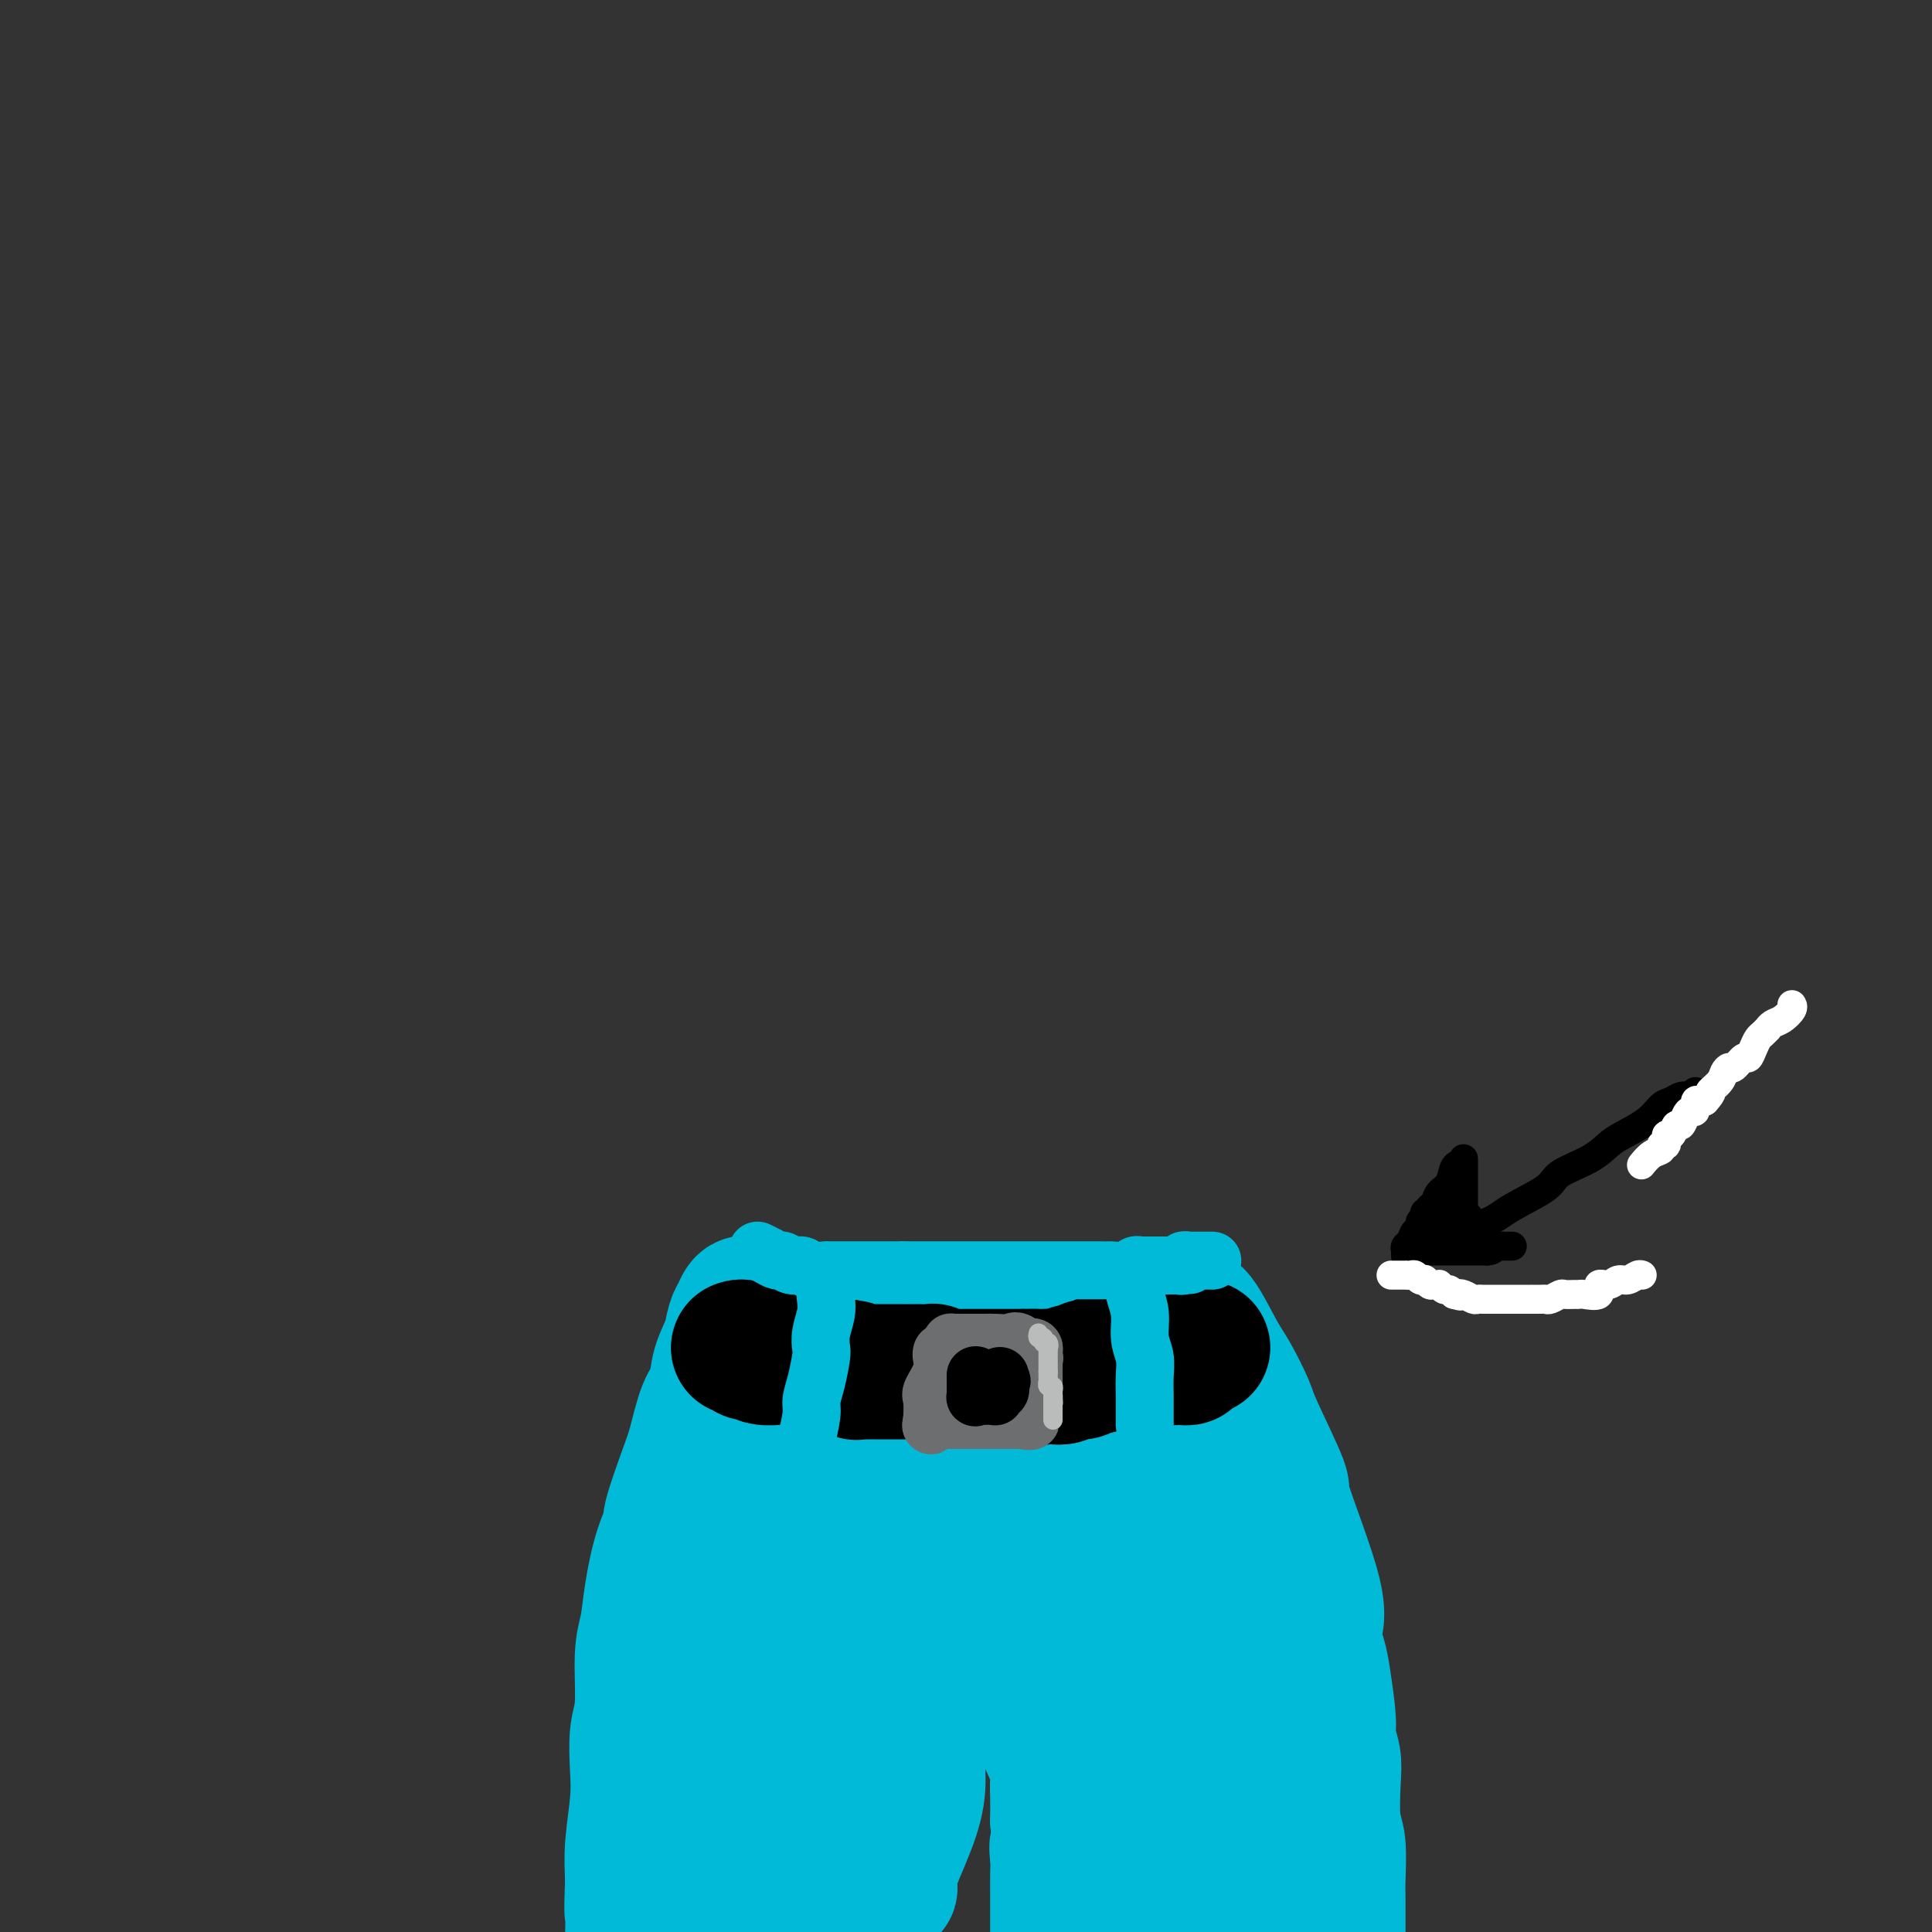 <svg viewBox='0 0 400 400' version='1.1' xmlns='http://www.w3.org/2000/svg' xmlns:xlink='http://www.w3.org/1999/xlink'><rect x="0" y="0" width="400" height="400" fill="#333333" stroke="none"/><g fill='none' stroke='#00BAD8' stroke-width='28' stroke-linecap='round' stroke-linejoin='round'><path d='M246,271c-0.123,0.493 -0.247,0.986 0,1c0.247,0.014 0.863,-0.451 2,1c1.137,1.451 2.793,4.818 4,7c1.207,2.182 1.963,3.178 3,5c1.037,1.822 2.353,4.468 3,6c0.647,1.532 0.624,1.948 2,5c1.376,3.052 4.151,8.739 5,11c0.849,2.261 -0.229,1.097 1,5c1.229,3.903 4.764,12.873 6,18c1.236,5.127 0.172,6.411 0,8c-0.172,1.589 0.546,3.481 1,5c0.454,1.519 0.644,2.664 1,5c0.356,2.336 0.879,5.864 1,8c0.121,2.136 -0.160,2.879 0,4c0.160,1.121 0.761,2.621 1,4c0.239,1.379 0.117,2.636 0,5c-0.117,2.364 -0.227,5.835 0,8c0.227,2.165 0.793,3.025 1,5c0.207,1.975 0.055,5.065 0,7c-0.055,1.935 -0.015,2.713 0,4c0.015,1.287 0.004,3.082 0,5c-0.004,1.918 -0.002,3.959 0,6'/><path d='M241,272c-0.834,-0.007 -1.668,-0.014 -2,0c-0.332,0.014 -0.163,0.050 -1,0c-0.837,-0.050 -2.679,-0.186 -4,0c-1.321,0.186 -2.119,0.695 -3,1c-0.881,0.305 -1.844,0.408 -4,1c-2.156,0.592 -5.506,1.675 -7,2c-1.494,0.325 -1.131,-0.106 -2,0c-0.869,0.106 -2.971,0.750 -5,1c-2.029,0.250 -3.986,0.105 -5,0c-1.014,-0.105 -1.084,-0.172 -2,0c-0.916,0.172 -2.676,0.582 -4,1c-1.324,0.418 -2.210,0.844 -3,1c-0.790,0.156 -1.484,0.042 -2,0c-0.516,-0.042 -0.855,-0.011 -2,0c-1.145,0.011 -3.098,0.003 -4,0c-0.902,-0.003 -0.755,-0.001 -2,0c-1.245,0.001 -3.882,-0.000 -5,0c-1.118,0.000 -0.715,0.001 -1,0c-0.285,-0.001 -1.257,-0.003 -2,0c-0.743,0.003 -1.258,0.012 -2,0c-0.742,-0.012 -1.711,-0.044 -2,0c-0.289,0.044 0.102,0.164 -1,0c-1.102,-0.164 -3.697,-0.611 -5,-1c-1.303,-0.389 -1.312,-0.720 -2,-1c-0.688,-0.280 -2.054,-0.509 -3,-1c-0.946,-0.491 -1.473,-1.246 -2,-2'/><path d='M164,274c-2.614,-1.260 -2.651,-1.909 -3,-2c-0.349,-0.091 -1.012,0.376 -2,0c-0.988,-0.376 -2.302,-1.594 -3,-2c-0.698,-0.406 -0.779,0.001 -1,0c-0.221,-0.001 -0.583,-0.409 -1,0c-0.417,0.409 -0.889,1.637 -1,2c-0.111,0.363 0.140,-0.139 0,0c-0.140,0.139 -0.670,0.918 -1,2c-0.330,1.082 -0.459,2.467 -1,4c-0.541,1.533 -1.494,3.216 -2,5c-0.506,1.784 -0.564,3.670 -1,5c-0.436,1.330 -1.250,2.105 -2,4c-0.750,1.895 -1.436,4.912 -2,7c-0.564,2.088 -1.005,3.249 -2,6c-0.995,2.751 -2.542,7.092 -3,9c-0.458,1.908 0.175,1.383 0,2c-0.175,0.617 -1.156,2.377 -2,5c-0.844,2.623 -1.550,6.110 -2,9c-0.450,2.890 -0.643,5.184 -1,7c-0.357,1.816 -0.879,3.153 -1,6c-0.121,2.847 0.160,7.204 0,10c-0.160,2.796 -0.761,4.031 -1,6c-0.239,1.969 -0.116,4.672 0,7c0.116,2.328 0.223,4.281 0,7c-0.223,2.719 -0.778,6.206 -1,9c-0.222,2.794 -0.111,4.897 0,7'/><path d='M131,389c-0.311,8.489 -0.089,6.711 0,7c0.089,0.289 0.044,2.644 0,5'/><path d='M179,399c-0.068,0.409 -0.137,0.818 0,0c0.137,-0.818 0.478,-2.863 1,-4c0.522,-1.137 1.225,-1.365 2,-2c0.775,-0.635 1.623,-1.676 2,-2c0.377,-0.324 0.282,0.069 0,0c-0.282,-0.069 -0.752,-0.601 0,-3c0.752,-2.399 2.726,-6.667 4,-10c1.274,-3.333 1.848,-5.732 2,-8c0.152,-2.268 -0.117,-4.406 0,-6c0.117,-1.594 0.620,-2.645 1,-5c0.380,-2.355 0.636,-6.016 1,-8c0.364,-1.984 0.837,-2.292 1,-3c0.163,-0.708 0.015,-1.817 0,-3c-0.015,-1.183 0.101,-2.442 0,-3c-0.101,-0.558 -0.419,-0.417 0,-2c0.419,-1.583 1.576,-4.891 2,-6c0.424,-1.109 0.115,-0.020 0,0c-0.115,0.020 -0.035,-1.030 0,-2c0.035,-0.970 0.024,-1.862 0,-3c-0.024,-1.138 -0.062,-2.524 0,-3c0.062,-0.476 0.224,-0.042 0,-1c-0.224,-0.958 -0.833,-3.306 -1,-4c-0.167,-0.694 0.110,0.267 0,0c-0.110,-0.267 -0.607,-1.763 -1,-3c-0.393,-1.237 -0.683,-2.215 -1,-3c-0.317,-0.785 -0.662,-1.375 -1,-2c-0.338,-0.625 -0.668,-1.284 -1,-2c-0.332,-0.716 -0.666,-1.490 -1,-2c-0.334,-0.510 -0.667,-0.755 -1,-1'/><path d='M188,308c-1.262,-4.218 -0.915,-1.763 -1,-1c-0.085,0.763 -0.600,-0.168 -1,-1c-0.400,-0.832 -0.684,-1.567 -1,-2c-0.316,-0.433 -0.663,-0.564 -1,-1c-0.337,-0.436 -0.664,-1.178 -1,-2c-0.336,-0.822 -0.682,-1.726 -1,-2c-0.318,-0.274 -0.609,0.080 -1,0c-0.391,-0.080 -0.882,-0.595 -1,-1c-0.118,-0.405 0.136,-0.701 0,-1c-0.136,-0.299 -0.662,-0.602 -1,-1c-0.338,-0.398 -0.487,-0.891 -1,-1c-0.513,-0.109 -1.391,0.167 -2,0c-0.609,-0.167 -0.950,-0.777 -1,-1c-0.050,-0.223 0.192,-0.059 0,0c-0.192,0.059 -0.818,0.014 -1,0c-0.182,-0.014 0.080,0.004 0,0c-0.080,-0.004 -0.502,-0.031 -1,0c-0.498,0.031 -1.072,0.118 -2,0c-0.928,-0.118 -2.208,-0.442 -3,0c-0.792,0.442 -1.095,1.649 -2,3c-0.905,1.351 -2.413,2.844 -3,4c-0.587,1.156 -0.252,1.973 -1,3c-0.748,1.027 -2.577,2.264 -4,5c-1.423,2.736 -2.438,6.971 -3,9c-0.562,2.029 -0.672,1.854 -1,2c-0.328,0.146 -0.876,0.615 -1,1c-0.124,0.385 0.174,0.686 0,3c-0.174,2.314 -0.820,6.641 -1,9c-0.180,2.359 0.105,2.751 0,5c-0.105,2.249 -0.602,6.357 -1,9c-0.398,2.643 -0.699,3.822 -1,5'/><path d='M150,352c-0.643,5.478 -0.749,3.673 -1,5c-0.251,1.327 -0.645,5.787 -1,9c-0.355,3.213 -0.669,5.181 -1,7c-0.331,1.819 -0.677,3.490 -1,6c-0.323,2.510 -0.623,5.858 -1,8c-0.377,2.142 -0.832,3.077 -1,5c-0.168,1.923 -0.048,4.835 0,7c0.048,2.165 0.024,3.582 0,5'/><path d='M162,395c-0.231,0.947 -0.462,1.893 0,0c0.462,-1.893 1.615,-6.627 2,-9c0.385,-2.373 0.000,-2.385 0,-4c-0.000,-1.615 0.384,-4.834 1,-8c0.616,-3.166 1.464,-6.279 3,-13c1.536,-6.721 3.760,-17.050 5,-22c1.240,-4.950 1.495,-4.520 2,-6c0.505,-1.480 1.259,-4.869 2,-7c0.741,-2.131 1.469,-3.006 2,-4c0.531,-0.994 0.866,-2.109 1,-3c0.134,-0.891 0.067,-1.558 0,-2c-0.067,-0.442 -0.133,-0.657 0,-1c0.133,-0.343 0.467,-0.812 1,-1c0.533,-0.188 1.267,-0.094 2,0'/><path d='M183,315c1.532,-4.123 0.362,-2.429 0,-2c-0.362,0.429 0.083,-0.407 1,-1c0.917,-0.593 2.304,-0.943 3,-1c0.696,-0.057 0.701,0.181 1,0c0.299,-0.181 0.892,-0.780 1,-1c0.108,-0.220 -0.270,-0.061 0,0c0.270,0.061 1.188,0.024 2,0c0.812,-0.024 1.517,-0.035 2,0c0.483,0.035 0.744,0.115 1,0c0.256,-0.115 0.505,-0.426 1,0c0.495,0.426 1.234,1.589 2,2c0.766,0.411 1.557,0.069 2,0c0.443,-0.069 0.538,0.134 1,1c0.462,0.866 1.292,2.395 2,3c0.708,0.605 1.293,0.284 2,1c0.707,0.716 1.537,2.468 2,4c0.463,1.532 0.558,2.846 1,4c0.442,1.154 1.232,2.150 2,3c0.768,0.850 1.516,1.556 2,3c0.484,1.444 0.704,3.627 1,5c0.296,1.373 0.667,1.936 1,4c0.333,2.064 0.628,5.628 1,7c0.372,1.372 0.819,0.553 1,1c0.181,0.447 0.094,2.161 0,3c-0.094,0.839 -0.197,0.805 0,2c0.197,1.195 0.694,3.620 1,5c0.306,1.380 0.422,1.715 1,3c0.578,1.285 1.619,3.520 2,5c0.381,1.480 0.103,2.206 0,3c-0.103,0.794 -0.029,1.655 0,3c0.029,1.345 0.015,3.172 0,5'/><path d='M219,377c1.238,8.096 0.332,5.337 0,5c-0.332,-0.337 -0.089,1.750 0,3c0.089,1.250 0.024,1.665 0,3c-0.024,1.335 -0.006,3.590 0,5c0.006,1.410 0.002,1.974 0,3c-0.002,1.026 -0.001,2.513 0,4'/><path d='M253,399c-0.164,0.322 -0.327,0.644 0,0c0.327,-0.644 1.146,-2.255 2,-4c0.854,-1.745 1.744,-3.625 2,-5c0.256,-1.375 -0.122,-2.245 0,-3c0.122,-0.755 0.743,-1.396 1,-3c0.257,-1.604 0.149,-4.173 0,-6c-0.149,-1.827 -0.339,-2.914 -1,-5c-0.661,-2.086 -1.792,-5.171 -2,-7c-0.208,-1.829 0.506,-2.401 0,-5c-0.506,-2.599 -2.234,-7.226 -3,-10c-0.766,-2.774 -0.571,-3.697 -1,-6c-0.429,-2.303 -1.481,-5.987 -2,-8c-0.519,-2.013 -0.505,-2.357 -1,-4c-0.495,-1.643 -1.497,-4.586 -2,-6c-0.503,-1.414 -0.506,-1.298 -1,-2c-0.494,-0.702 -1.481,-2.222 -2,-3c-0.519,-0.778 -0.572,-0.813 -1,-2c-0.428,-1.187 -1.232,-3.525 -2,-5c-0.768,-1.475 -1.500,-2.088 -2,-3c-0.500,-0.912 -0.767,-2.122 -1,-3c-0.233,-0.878 -0.431,-1.423 -1,-2c-0.569,-0.577 -1.507,-1.186 -2,-2c-0.493,-0.814 -0.540,-1.831 -1,-2c-0.460,-0.169 -1.333,0.512 -2,0c-0.667,-0.512 -1.126,-2.218 -2,-3c-0.874,-0.782 -2.162,-0.640 -3,-1c-0.838,-0.360 -1.227,-1.221 -2,-2c-0.773,-0.779 -1.929,-1.477 -3,-2c-1.071,-0.523 -2.058,-0.872 -3,-1c-0.942,-0.128 -1.841,-0.037 -3,0c-1.159,0.037 -2.580,0.018 -4,0'/><path d='M211,294c-3.835,-0.904 -4.421,-0.165 -5,0c-0.579,0.165 -1.149,-0.243 -2,0c-0.851,0.243 -1.983,1.136 -3,2c-1.017,0.864 -1.918,1.697 -3,2c-1.082,0.303 -2.343,0.074 -3,0c-0.657,-0.074 -0.708,0.006 -1,0c-0.292,-0.006 -0.824,-0.097 -1,0c-0.176,0.097 0.004,0.381 0,0c-0.004,-0.381 -0.193,-1.426 0,-2c0.193,-0.574 0.769,-0.677 2,-1c1.231,-0.323 3.119,-0.865 4,-1c0.881,-0.135 0.755,0.136 3,0c2.245,-0.136 6.861,-0.680 9,-1c2.139,-0.320 1.803,-0.415 5,-1c3.197,-0.585 9.929,-1.659 13,-2c3.071,-0.341 2.483,0.053 3,0c0.517,-0.053 2.139,-0.552 3,-1c0.861,-0.448 0.963,-0.844 2,-1c1.037,-0.156 3.011,-0.072 4,0c0.989,0.072 0.993,0.133 1,0c0.007,-0.133 0.017,-0.460 0,0c-0.017,0.460 -0.060,1.706 0,2c0.060,0.294 0.222,-0.365 -1,1c-1.222,1.365 -3.829,4.752 -6,7c-2.171,2.248 -3.906,3.357 -5,5c-1.094,1.643 -1.547,3.822 -2,6'/><path d='M228,309c-2.735,5.055 -3.073,7.193 -4,9c-0.927,1.807 -2.441,3.285 -3,5c-0.559,1.715 -0.161,3.668 0,6c0.161,2.332 0.085,5.042 0,7c-0.085,1.958 -0.181,3.164 0,5c0.181,1.836 0.637,4.300 1,6c0.363,1.700 0.633,2.634 1,4c0.367,1.366 0.830,3.165 1,5c0.170,1.835 0.046,3.708 0,5c-0.046,1.292 -0.015,2.003 0,3c0.015,0.997 0.015,2.279 0,4c-0.015,1.721 -0.044,3.879 0,5c0.044,1.121 0.160,1.204 0,2c-0.160,0.796 -0.596,2.304 0,4c0.596,1.696 2.226,3.580 3,5c0.774,1.420 0.694,2.374 1,3c0.306,0.626 0.999,0.922 2,2c1.001,1.078 2.309,2.938 3,4c0.691,1.062 0.763,1.324 1,2c0.237,0.676 0.639,1.764 1,3c0.361,1.236 0.680,2.618 1,4'/><path d='M239,398c-0.030,0.469 -0.061,0.937 0,0c0.061,-0.937 0.212,-3.281 0,-7c-0.212,-3.719 -0.789,-8.815 -1,-12c-0.211,-3.185 -0.057,-4.461 0,-6c0.057,-1.539 0.015,-3.342 0,-6c-0.015,-2.658 -0.004,-6.171 0,-8c0.004,-1.829 0.001,-1.975 0,-2c-0.001,-0.025 -0.000,0.070 0,-2c0.000,-2.070 0.000,-6.306 0,-8c-0.000,-1.694 -0.000,-0.847 0,0'/></g>
<g fill='none' stroke='#000000' stroke-width='28' stroke-linecap='round' stroke-linejoin='round'><path d='M153,279c-0.081,0.030 -0.163,0.060 0,0c0.163,-0.060 0.570,-0.208 1,0c0.430,0.208 0.882,0.774 1,1c0.118,0.226 -0.099,0.113 0,0c0.099,-0.113 0.515,-0.227 1,0c0.485,0.227 1.038,0.793 2,1c0.962,0.207 2.332,0.054 3,0c0.668,-0.054 0.633,-0.011 1,0c0.367,0.011 1.136,-0.012 2,0c0.864,0.012 1.824,0.060 2,0c0.176,-0.060 -0.433,-0.226 0,0c0.433,0.226 1.909,0.845 3,1c1.091,0.155 1.798,-0.155 2,0c0.202,0.155 -0.101,0.773 0,1c0.101,0.227 0.604,0.061 1,0c0.396,-0.061 0.683,-0.016 1,0c0.317,0.016 0.662,0.005 1,0c0.338,-0.005 0.669,-0.002 1,0'/><path d='M175,283c3.280,0.558 0.480,-0.047 0,0c-0.480,0.047 1.359,0.745 2,1c0.641,0.255 0.083,0.068 0,0c-0.083,-0.068 0.308,-0.018 1,0c0.692,0.018 1.686,0.005 2,0c0.314,-0.005 -0.054,-0.001 0,0c0.054,0.001 0.528,0.000 1,0c0.472,-0.000 0.943,-0.000 1,0c0.057,0.000 -0.301,0.000 0,0c0.301,-0.000 1.261,0.000 2,0c0.739,-0.000 1.256,-0.000 2,0c0.744,0.000 1.714,0.000 2,0c0.286,-0.000 -0.111,-0.001 0,0c0.111,0.001 0.729,0.004 1,0c0.271,-0.004 0.195,-0.015 1,0c0.805,0.015 2.491,0.057 3,0c0.509,-0.057 -0.159,-0.211 0,0c0.159,0.211 1.147,0.789 2,1c0.853,0.211 1.573,0.057 2,0c0.427,-0.057 0.561,-0.015 1,0c0.439,0.015 1.182,0.004 2,0c0.818,-0.004 1.711,-0.001 2,0c0.289,0.001 -0.025,0.000 0,0c0.025,-0.000 0.390,-0.000 1,0c0.610,0.000 1.463,0.000 2,0c0.537,-0.000 0.756,-0.000 1,0c0.244,0.000 0.513,0.000 1,0c0.487,-0.000 1.192,-0.000 2,0c0.808,0.000 1.717,0.000 2,0c0.283,-0.000 -0.062,-0.000 0,0c0.062,0.000 0.531,0.000 1,0'/><path d='M212,285c6.126,0.310 2.940,0.084 2,0c-0.940,-0.084 0.367,-0.027 1,0c0.633,0.027 0.593,0.022 1,0c0.407,-0.022 1.260,-0.063 2,0c0.740,0.063 1.368,0.228 2,0c0.632,-0.228 1.267,-0.849 2,-1c0.733,-0.151 1.562,0.170 2,0c0.438,-0.170 0.484,-0.830 1,-1c0.516,-0.170 1.500,0.151 2,0c0.500,-0.151 0.515,-0.773 1,-1c0.485,-0.227 1.438,-0.060 2,0c0.562,0.060 0.731,0.012 1,0c0.269,-0.012 0.636,0.011 1,0c0.364,-0.011 0.723,-0.055 1,0c0.277,0.055 0.470,0.211 1,0c0.530,-0.211 1.395,-0.789 2,-1c0.605,-0.211 0.950,-0.057 1,0c0.050,0.057 -0.194,0.015 0,0c0.194,-0.015 0.827,-0.004 1,0c0.173,0.004 -0.112,0.001 0,0c0.112,-0.001 0.622,-0.000 1,0c0.378,0.000 0.623,0.000 1,0c0.377,-0.000 0.886,-0.000 1,0c0.114,0.000 -0.165,0.000 0,0c0.165,-0.000 0.775,-0.000 1,0c0.225,0.000 0.064,0.000 0,0c-0.064,-0.000 -0.032,-0.000 0,0'/><path d='M242,281c4.802,-0.619 1.808,-0.166 1,0c-0.808,0.166 0.572,0.046 1,0c0.428,-0.046 -0.096,-0.016 0,0c0.096,0.016 0.810,0.018 1,0c0.190,-0.018 -0.145,-0.057 0,0c0.145,0.057 0.771,0.211 1,0c0.229,-0.211 0.062,-0.788 0,-1c-0.062,-0.212 -0.018,-0.061 0,0c0.018,0.061 0.009,0.030 0,0'/><path d='M246,280c0.559,-0.171 -0.042,-0.098 0,0c0.042,0.098 0.728,0.223 1,0c0.272,-0.223 0.129,-0.792 0,-1c-0.129,-0.208 -0.245,-0.056 0,0c0.245,0.056 0.849,0.015 1,0c0.151,-0.015 -0.152,-0.004 0,0c0.152,0.004 0.758,0.001 1,0c0.242,-0.001 0.121,-0.001 0,0'/></g>
<g fill='none' stroke='#00BAD8' stroke-width='12' stroke-linecap='round' stroke-linejoin='round'><path d='M157,259c0.046,0.022 0.091,0.043 0,0c-0.091,-0.043 -0.320,-0.151 0,0c0.320,0.151 1.188,0.561 2,1c0.812,0.439 1.567,0.906 2,1c0.433,0.094 0.545,-0.185 1,0c0.455,0.185 1.255,0.834 2,1c0.745,0.166 1.435,-0.152 2,0c0.565,0.152 1.005,0.773 2,1c0.995,0.227 2.547,0.061 3,0c0.453,-0.061 -0.192,-0.016 0,0c0.192,0.016 1.221,0.004 2,0c0.779,-0.004 1.308,-0.001 2,0c0.692,0.001 1.547,0.000 2,0c0.453,-0.000 0.503,-0.000 1,0c0.497,0.000 1.439,0.000 2,0c0.561,-0.000 0.741,-0.000 1,0c0.259,0.000 0.598,0.000 1,0c0.402,-0.000 0.867,-0.000 1,0c0.133,0.000 -0.068,0.000 0,0c0.068,-0.000 0.403,-0.000 1,0c0.597,0.000 1.456,0.000 2,0c0.544,-0.000 0.772,-0.000 1,0'/><path d='M187,263c3.173,0.000 1.605,0.000 1,0c-0.605,-0.000 -0.247,-0.000 1,0c1.247,0.000 3.384,0.000 4,0c0.616,-0.000 -0.289,-0.000 0,0c0.289,0.000 1.771,0.000 3,0c1.229,-0.000 2.206,-0.000 3,0c0.794,0.000 1.404,0.000 2,0c0.596,-0.000 1.178,-0.000 2,0c0.822,0.000 1.883,0.000 3,0c1.117,-0.000 2.291,-0.000 3,0c0.709,0.000 0.953,0.000 2,0c1.047,-0.000 2.895,-0.000 4,0c1.105,0.000 1.466,0.000 2,0c0.534,-0.000 1.240,-0.000 2,0c0.760,0.000 1.574,0.000 2,0c0.426,-0.000 0.463,-0.000 1,0c0.537,0.000 1.573,0.000 2,0c0.427,-0.000 0.245,-0.000 1,0c0.755,0.000 2.446,0.001 3,0c0.554,-0.001 -0.031,-0.004 0,0c0.031,0.004 0.677,0.015 1,0c0.323,-0.015 0.325,-0.057 1,0c0.675,0.057 2.025,0.211 3,0c0.975,-0.211 1.574,-0.789 2,-1c0.426,-0.211 0.677,-0.057 1,0c0.323,0.057 0.716,0.015 1,0c0.284,-0.015 0.457,-0.004 1,0c0.543,0.004 1.454,0.001 2,0c0.546,-0.001 0.727,-0.000 1,0c0.273,0.000 0.636,0.000 1,0'/><path d='M242,262c8.459,-0.156 2.108,-0.046 0,0c-2.108,0.046 0.028,0.026 1,0c0.972,-0.026 0.781,-0.060 1,0c0.219,0.060 0.847,0.212 1,0c0.153,-0.212 -0.170,-0.789 0,-1c0.170,-0.211 0.833,-0.057 1,0c0.167,0.057 -0.161,0.015 0,0c0.161,-0.015 0.813,-0.004 1,0c0.187,0.004 -0.091,0.001 0,0c0.091,-0.001 0.550,-0.000 1,0c0.450,0.000 0.891,0.000 1,0c0.109,-0.000 -0.115,-0.000 0,0c0.115,0.000 0.569,0.000 1,0c0.431,-0.000 0.837,-0.000 1,0c0.163,0.000 0.081,0.000 0,0'/><path d='M235,264c0.033,0.707 0.065,1.413 0,2c-0.065,0.587 -0.228,1.054 0,2c0.228,0.946 0.846,2.369 1,4c0.154,1.631 -0.155,3.469 0,5c0.155,1.531 0.774,2.755 1,4c0.226,1.245 0.061,2.509 0,4c-0.061,1.491 -0.016,3.207 0,4c0.016,0.793 0.004,0.661 0,1c-0.004,0.339 -0.001,1.149 0,2c0.001,0.851 0.000,1.744 0,2c-0.000,0.256 -0.000,-0.123 0,0c0.000,0.123 0.000,0.750 0,1c-0.000,0.250 -0.000,0.125 0,0'/><path d='M172,266c-0.415,0.261 -0.829,0.521 -1,1c-0.171,0.479 -0.098,1.175 0,2c0.098,0.825 0.220,1.777 0,3c-0.220,1.223 -0.781,2.715 -1,4c-0.219,1.285 -0.096,2.361 0,3c0.096,0.639 0.166,0.841 0,2c-0.166,1.159 -0.566,3.275 -1,5c-0.434,1.725 -0.901,3.057 -1,4c-0.099,0.943 0.170,1.495 0,3c-0.170,1.505 -0.777,3.962 -1,5c-0.223,1.038 -0.060,0.656 0,1c0.060,0.344 0.016,1.413 0,2c-0.016,0.587 -0.004,0.692 0,1c0.004,0.308 0.001,0.817 0,1c-0.001,0.183 -0.000,0.038 0,0c0.000,-0.038 0.000,0.032 0,0c-0.000,-0.032 -0.000,-0.166 0,0c0.000,0.166 0.000,0.632 0,1c-0.000,0.368 -0.000,0.638 0,1c0.000,0.362 0.000,0.818 0,1c-0.000,0.182 -0.000,0.091 0,0'/></g>
<g fill='none' stroke='#6D6E70' stroke-width='12' stroke-linecap='round' stroke-linejoin='round'><path d='M195,280c-0.061,0.197 -0.121,0.393 0,1c0.121,0.607 0.425,1.623 0,3c-0.425,1.377 -1.578,3.115 -2,4c-0.422,0.885 -0.113,0.918 0,2c0.113,1.082 0.030,3.214 0,4c-0.030,0.786 -0.009,0.224 0,0c0.009,-0.224 0.004,-0.112 0,0'/><path d='M193,294c-0.361,2.166 -0.265,0.580 0,0c0.265,-0.580 0.697,-0.155 1,0c0.303,0.155 0.475,0.042 1,0c0.525,-0.042 1.401,-0.011 2,0c0.599,0.011 0.921,0.003 1,0c0.079,-0.003 -0.085,-0.001 0,0c0.085,0.001 0.418,0.000 1,0c0.582,-0.000 1.411,-0.000 2,0c0.589,0.000 0.936,0.000 1,0c0.064,-0.000 -0.155,-0.000 0,0c0.155,0.000 0.685,0.000 1,0c0.315,-0.000 0.414,-0.000 1,0c0.586,0.000 1.659,0.000 2,0c0.341,-0.000 -0.051,-0.000 0,0c0.051,0.000 0.543,0.000 1,0c0.457,-0.000 0.879,-0.000 1,0c0.121,0.000 -0.058,0.000 0,0c0.058,-0.000 0.355,-0.000 1,0c0.645,0.000 1.640,0.000 2,0c0.360,-0.000 0.086,-0.000 0,0c-0.086,0.000 0.015,0.000 0,0c-0.015,-0.000 -0.147,-0.000 0,0c0.147,0.000 0.574,0.000 1,0'/><path d='M212,294c2.880,0.125 0.579,0.437 0,0c-0.579,-0.437 0.563,-1.623 1,-2c0.437,-0.377 0.170,0.055 0,0c-0.170,-0.055 -0.242,-0.596 0,-1c0.242,-0.404 0.797,-0.672 1,-1c0.203,-0.328 0.054,-0.715 0,-1c-0.054,-0.285 -0.015,-0.468 0,-1c0.015,-0.532 0.004,-1.413 0,-2c-0.004,-0.587 -0.001,-0.879 0,-1c0.001,-0.121 0.000,-0.070 0,0c-0.000,0.070 -0.000,0.160 0,0c0.000,-0.160 0.000,-0.569 0,-1c-0.000,-0.431 -0.000,-0.885 0,-1c0.000,-0.115 0.000,0.110 0,0c-0.000,-0.110 -0.000,-0.555 0,-1'/><path d='M214,282c0.309,-1.797 0.083,-0.288 0,0c-0.083,0.288 -0.021,-0.645 0,-1c0.021,-0.355 0.003,-0.134 0,0c-0.003,0.134 0.010,0.180 0,0c-0.010,-0.180 -0.044,-0.587 0,-1c0.044,-0.413 0.166,-0.832 0,-1c-0.166,-0.168 -0.622,-0.084 -1,0c-0.378,0.084 -0.680,0.167 -1,0c-0.320,-0.167 -0.660,-0.583 -1,-1'/><path d='M211,278c-0.758,-0.619 -1.155,-0.166 -2,0c-0.845,0.166 -2.140,0.044 -3,0c-0.860,-0.044 -1.286,-0.012 -2,0c-0.714,0.012 -1.715,0.003 -2,0c-0.285,-0.003 0.145,-0.001 0,0c-0.145,0.001 -0.866,0.000 -1,0c-0.134,-0.000 0.318,-0.001 0,0c-0.318,0.001 -1.406,0.003 -2,0c-0.594,-0.003 -0.695,-0.011 -1,0c-0.305,0.011 -0.814,0.041 -1,0c-0.186,-0.041 -0.050,-0.151 0,0c0.050,0.151 0.013,0.564 0,1c-0.013,0.436 -0.003,0.894 0,1c0.003,0.106 0.000,-0.139 0,0c-0.000,0.139 0.003,0.663 0,1c-0.003,0.337 -0.011,0.485 0,1c0.011,0.515 0.041,1.395 0,2c-0.041,0.605 -0.152,0.936 0,1c0.152,0.064 0.566,-0.137 1,0c0.434,0.137 0.886,0.614 1,1c0.114,0.386 -0.110,0.682 0,1c0.110,0.318 0.555,0.659 1,1'/><path d='M200,288c0.339,0.618 -0.312,0.164 0,0c0.312,-0.164 1.589,-0.037 2,0c0.411,0.037 -0.044,-0.015 0,0c0.044,0.015 0.586,0.096 1,0c0.414,-0.096 0.698,-0.369 1,-1c0.302,-0.631 0.620,-1.619 1,-2c0.380,-0.381 0.820,-0.155 1,0c0.180,0.155 0.100,0.237 0,0c-0.100,-0.237 -0.219,-0.795 0,-1c0.219,-0.205 0.777,-0.059 1,0c0.223,0.059 0.112,0.029 0,0'/></g>
<g fill='none' stroke='#000000' stroke-width='12' stroke-linecap='round' stroke-linejoin='round'><path d='M202,285c0.000,0.083 0.000,0.166 0,0c0.000,-0.166 0.000,-0.581 0,0c-0.000,0.581 0.000,2.156 0,3c0.000,0.844 0.000,0.955 0,1c-0.000,0.045 0.000,0.022 0,0'/><path d='M202,289c-0.049,0.619 -0.172,0.166 0,0c0.172,-0.166 0.638,-0.044 1,0c0.362,0.044 0.619,0.012 1,0c0.381,-0.012 0.887,-0.004 1,0c0.113,0.004 -0.166,0.002 0,0c0.166,-0.002 0.775,-0.005 1,0c0.225,0.005 0.064,0.016 0,0c-0.064,-0.016 -0.031,-0.061 0,0c0.031,0.061 0.061,0.227 0,0c-0.061,-0.227 -0.212,-0.848 0,-1c0.212,-0.152 0.789,0.165 1,0c0.211,-0.165 0.057,-0.814 0,-1c-0.057,-0.186 -0.016,0.090 0,0c0.016,-0.090 0.008,-0.545 0,-1'/><path d='M207,286c0.774,-0.403 0.207,0.088 0,0c-0.207,-0.088 -0.056,-0.756 0,-1c0.056,-0.244 0.015,-0.065 0,0c-0.015,0.065 -0.004,0.018 0,0c0.004,-0.018 0.001,-0.005 0,0c-0.001,0.005 -0.001,0.003 0,0'/></g>
<g fill='none' stroke='#000000' stroke-width='6' stroke-linecap='round' stroke-linejoin='round'><path d='M291,260c0.163,-0.509 0.326,-1.017 1,-1c0.674,0.017 1.860,0.561 3,0c1.140,-0.561 2.235,-2.226 3,-3c0.765,-0.774 1.198,-0.658 3,-1c1.802,-0.342 4.971,-1.144 7,-2c2.029,-0.856 2.917,-1.766 5,-3c2.083,-1.234 5.360,-2.791 7,-4c1.640,-1.209 1.643,-2.070 3,-3c1.357,-0.930 4.068,-1.930 6,-3c1.932,-1.070 3.084,-2.209 4,-3c0.916,-0.791 1.596,-1.235 3,-2c1.404,-0.765 3.531,-1.851 5,-3c1.469,-1.149 2.278,-2.359 3,-3c0.722,-0.641 1.356,-0.711 2,-1c0.644,-0.289 1.297,-0.796 2,-1c0.703,-0.204 1.457,-0.106 2,0c0.543,0.106 0.877,0.221 1,0c0.123,-0.221 0.035,-0.777 0,-1c-0.035,-0.223 -0.018,-0.111 0,0'/><path d='M291,259c-0.092,-0.374 -0.183,-0.749 0,-1c0.183,-0.251 0.641,-0.379 1,-1c0.359,-0.621 0.618,-1.735 1,-2c0.382,-0.265 0.887,0.318 1,0c0.113,-0.318 -0.167,-1.539 0,-2c0.167,-0.461 0.780,-0.162 1,0c0.220,0.162 0.045,0.187 0,0c-0.045,-0.187 0.039,-0.586 0,-1c-0.039,-0.414 -0.203,-0.842 0,-1c0.203,-0.158 0.772,-0.045 1,0c0.228,0.045 0.114,0.023 0,0'/><path d='M296,251c0.721,-1.430 0.024,-1.006 0,-1c-0.024,0.006 0.624,-0.405 1,-1c0.376,-0.595 0.479,-1.375 1,-2c0.521,-0.625 1.459,-1.095 2,-2c0.541,-0.905 0.684,-2.244 1,-3c0.316,-0.756 0.805,-0.930 1,-1c0.195,-0.070 0.098,-0.035 0,0'/><path d='M295,259c0.538,0.000 1.075,0.000 1,0c-0.075,0.000 -0.764,0.000 0,0c0.764,0.000 2.979,0.000 4,0c1.021,0.000 0.847,0.000 1,0c0.153,0.000 0.633,0.000 1,0c0.367,0.000 0.619,0.000 1,0c0.381,0.000 0.889,0.000 1,0c0.111,0.000 -0.177,0.000 0,0c0.177,0.000 0.817,0.000 1,0c0.183,-0.000 -0.092,0.000 0,0c0.092,0.000 0.550,0.000 1,0c0.450,0.000 0.890,0.000 1,0c0.110,0.000 -0.112,0.000 0,0c0.112,0.000 0.556,0.000 1,0'/><path d='M308,259c2.008,-0.226 0.528,-0.793 0,-1c-0.528,-0.207 -0.104,-0.056 0,0c0.104,0.056 -0.112,0.015 0,0c0.112,-0.015 0.551,-0.004 1,0c0.449,0.004 0.909,0.001 1,0c0.091,-0.001 -0.187,-0.000 0,0c0.187,0.000 0.838,0.000 1,0c0.162,-0.000 -0.167,-0.000 0,0c0.167,0.000 0.829,0.000 1,0c0.171,-0.000 -0.150,-0.000 0,0c0.150,0.000 0.771,0.000 1,0c0.229,-0.000 0.065,-0.000 0,0c-0.065,0.000 -0.033,0.000 0,0'/><path d='M304,257c0.008,-0.453 0.016,-0.906 0,-1c-0.016,-0.094 -0.056,0.170 0,0c0.056,-0.170 0.208,-0.776 0,-1c-0.208,-0.224 -0.778,-0.066 -1,0c-0.222,0.066 -0.098,0.042 0,0c0.098,-0.042 0.170,-0.101 0,0c-0.170,0.101 -0.580,0.363 -1,0c-0.420,-0.363 -0.848,-1.351 -1,-2c-0.152,-0.649 -0.026,-0.958 0,-1c0.026,-0.042 -0.048,0.182 0,0c0.048,-0.182 0.219,-0.770 0,-1c-0.219,-0.230 -0.828,-0.100 -1,0c-0.172,0.100 0.094,0.172 0,0c-0.094,-0.172 -0.547,-0.586 -1,-1'/><path d='M299,250c-1.000,-1.249 -1.000,-0.871 -1,-1c0.000,-0.129 0.000,-0.766 0,-1c0.000,-0.234 0.000,-0.067 0,0c0.000,0.067 0.000,0.033 0,0'/></g>
<g fill='none' stroke='#FFFFFF' stroke-width='6' stroke-linecap='round' stroke-linejoin='round'><path d='M340,241c0.044,-0.055 0.088,-0.110 0,0c-0.088,0.110 -0.307,0.386 0,0c0.307,-0.386 1.139,-1.432 2,-2c0.861,-0.568 1.750,-0.658 2,-1c0.250,-0.342 -0.140,-0.937 0,-1c0.140,-0.063 0.811,0.405 1,0c0.189,-0.405 -0.104,-1.684 0,-2c0.104,-0.316 0.605,0.332 1,0c0.395,-0.332 0.684,-1.642 1,-2c0.316,-0.358 0.658,0.236 1,0c0.342,-0.236 0.683,-1.303 1,-2c0.317,-0.697 0.611,-1.024 1,-1c0.389,0.024 0.875,0.399 1,0c0.125,-0.399 -0.110,-1.571 0,-2c0.110,-0.429 0.566,-0.115 1,0c0.434,0.115 0.848,0.031 1,0c0.152,-0.031 0.044,-0.009 0,0c-0.044,0.009 -0.022,0.004 0,0'/><path d='M353,228c2.129,-2.370 0.951,-1.796 1,-2c0.049,-0.204 1.326,-1.187 2,-2c0.674,-0.813 0.744,-1.456 1,-2c0.256,-0.544 0.699,-0.989 1,-1c0.301,-0.011 0.462,0.411 1,0c0.538,-0.411 1.453,-1.654 2,-2c0.547,-0.346 0.725,0.204 1,0c0.275,-0.204 0.647,-1.164 1,-2c0.353,-0.836 0.685,-1.548 1,-2c0.315,-0.452 0.612,-0.645 1,-1c0.388,-0.355 0.868,-0.872 1,-1c0.132,-0.128 -0.084,0.134 0,0c0.084,-0.134 0.467,-0.663 1,-1c0.533,-0.337 1.215,-0.482 2,-1c0.785,-0.518 1.673,-1.409 2,-2c0.327,-0.591 0.093,-0.883 0,-1c-0.093,-0.117 -0.047,-0.058 0,0'/><path d='M288,264c0.485,0.000 0.970,0.000 1,0c0.030,-0.000 -0.395,-0.001 0,0c0.395,0.001 1.611,0.004 2,0c0.389,-0.004 -0.050,-0.015 0,0c0.050,0.015 0.587,0.056 1,0c0.413,-0.056 0.702,-0.207 1,0c0.298,0.207 0.604,0.773 1,1c0.396,0.227 0.881,0.114 1,0c0.119,-0.114 -0.126,-0.228 0,0c0.126,0.228 0.625,0.797 1,1c0.375,0.203 0.625,0.040 1,0c0.375,-0.040 0.874,0.045 1,0c0.126,-0.045 -0.121,-0.218 0,0c0.121,0.218 0.609,0.828 1,1c0.391,0.172 0.683,-0.094 1,0c0.317,0.094 0.658,0.547 1,1'/><path d='M301,268c2.206,0.635 1.221,0.223 1,0c-0.221,-0.223 0.322,-0.256 1,0c0.678,0.256 1.491,0.801 2,1c0.509,0.199 0.714,0.053 1,0c0.286,-0.053 0.653,-0.014 1,0c0.347,0.014 0.675,0.004 1,0c0.325,-0.004 0.648,-0.001 1,0c0.352,0.001 0.733,0.000 1,0c0.267,-0.000 0.420,-0.000 1,0c0.580,0.000 1.588,0.000 2,0c0.412,-0.000 0.229,-0.000 1,0c0.771,0.000 2.496,0.001 3,0c0.504,-0.001 -0.212,-0.004 0,0c0.212,0.004 1.351,0.015 2,0c0.649,-0.015 0.807,-0.057 1,0c0.193,0.057 0.419,0.211 1,0c0.581,-0.211 1.515,-0.789 2,-1c0.485,-0.211 0.520,-0.054 1,0c0.480,0.054 1.405,0.007 2,0c0.595,-0.007 0.859,0.027 1,0c0.141,-0.027 0.159,-0.117 1,0c0.841,0.117 2.504,0.439 3,0c0.496,-0.439 -0.176,-1.638 0,-2c0.176,-0.362 1.200,0.113 2,0c0.800,-0.113 1.377,-0.815 2,-1c0.623,-0.185 1.291,0.146 2,0c0.709,-0.146 1.460,-0.770 2,-1c0.540,-0.230 0.869,-0.066 1,0c0.131,0.066 0.066,0.033 0,0'/></g>
<g fill='none' stroke='#000000' stroke-width='6' stroke-linecap='round' stroke-linejoin='round'><path d='M303,240c0.000,-0.092 0.000,-0.183 0,0c0.000,0.183 0.000,0.642 0,1c0.000,0.358 0.000,0.617 0,1c0.000,0.383 0.000,0.890 0,1c0.000,0.110 0.000,-0.177 0,0c0.000,0.177 0.000,0.818 0,1c0.000,0.182 0.000,-0.097 0,0c0.000,0.097 0.000,0.569 0,1c0.000,0.431 0.000,0.822 0,1c0.000,0.178 0.000,0.142 0,0c0.000,-0.142 0.000,-0.392 0,0c0.000,0.392 0.000,1.425 0,2c0.000,0.575 0.000,0.693 0,1c0.000,0.307 0.000,0.802 0,1c0.000,0.198 0.000,0.099 0,0'/><path d='M303,250c0.016,1.714 0.057,0.998 0,1c-0.057,0.002 -0.211,0.723 0,1c0.211,0.277 0.789,0.112 1,0c0.211,-0.112 0.057,-0.170 0,0c-0.057,0.170 -0.015,0.567 0,1c0.015,0.433 0.003,0.901 0,1c-0.003,0.099 0.003,-0.171 0,0c-0.003,0.171 -0.016,0.782 0,1c0.016,0.218 0.061,0.043 0,0c-0.061,-0.043 -0.228,0.045 0,0c0.228,-0.045 0.849,-0.223 1,0c0.151,0.223 -0.170,0.848 0,1c0.170,0.152 0.830,-0.169 1,0c0.170,0.169 -0.150,0.829 0,1c0.150,0.171 0.771,-0.146 1,0c0.229,0.146 0.065,0.756 0,1c-0.065,0.244 -0.033,0.122 0,0'/></g>
<g fill='none' stroke='#BABBBB' stroke-width='4' stroke-linecap='round' stroke-linejoin='round'><path d='M215,276c-0.114,0.425 -0.228,0.850 0,1c0.228,0.150 0.797,0.026 1,0c0.203,-0.026 0.041,0.045 0,0c-0.041,-0.045 0.041,-0.208 0,0c-0.041,0.208 -0.203,0.787 0,1c0.203,0.213 0.772,0.061 1,0c0.228,-0.061 0.114,-0.030 0,0'/><path d='M217,278c0.309,0.553 0.083,0.937 0,1c-0.083,0.063 -0.022,-0.193 0,0c0.022,0.193 0.006,0.836 0,1c-0.006,0.164 -0.002,-0.152 0,0c0.002,0.152 0.000,0.772 0,1c-0.000,0.228 -0.000,0.064 0,0c0.000,-0.064 0.000,-0.028 0,0c-0.000,0.028 -0.000,0.050 0,0c0.000,-0.050 0.000,-0.171 0,0c-0.000,0.171 -0.000,0.633 0,1c0.000,0.367 0.000,0.637 0,1c-0.000,0.363 -0.000,0.818 0,1c0.000,0.182 0.000,0.091 0,0'/><path d='M217,284c0.000,1.150 0.000,1.025 0,1c-0.000,-0.025 -0.001,0.050 0,0c0.001,-0.050 0.004,-0.225 0,0c-0.004,0.225 -0.015,0.848 0,1c0.015,0.152 0.057,-0.169 0,0c-0.057,0.169 -0.211,0.829 0,1c0.211,0.171 0.789,-0.146 1,0c0.211,0.146 0.057,0.756 0,1c-0.057,0.244 -0.015,0.121 0,0c0.015,-0.121 0.004,-0.238 0,0c-0.004,0.238 -0.001,0.833 0,1c0.001,0.167 0.000,-0.095 0,0c-0.000,0.095 -0.000,0.548 0,1'/><path d='M218,290c0.155,0.946 0.041,0.310 0,0c-0.041,-0.310 -0.011,-0.294 0,0c0.011,0.294 0.003,0.868 0,1c-0.003,0.132 -0.001,-0.176 0,0c0.001,0.176 0.000,0.835 0,1c-0.000,0.165 -0.000,-0.166 0,0c0.000,0.166 0.000,0.828 0,1c-0.000,0.172 -0.000,-0.146 0,0c0.000,0.146 0.000,0.756 0,1c-0.000,0.244 -0.000,0.122 0,0'/></g>
</svg>